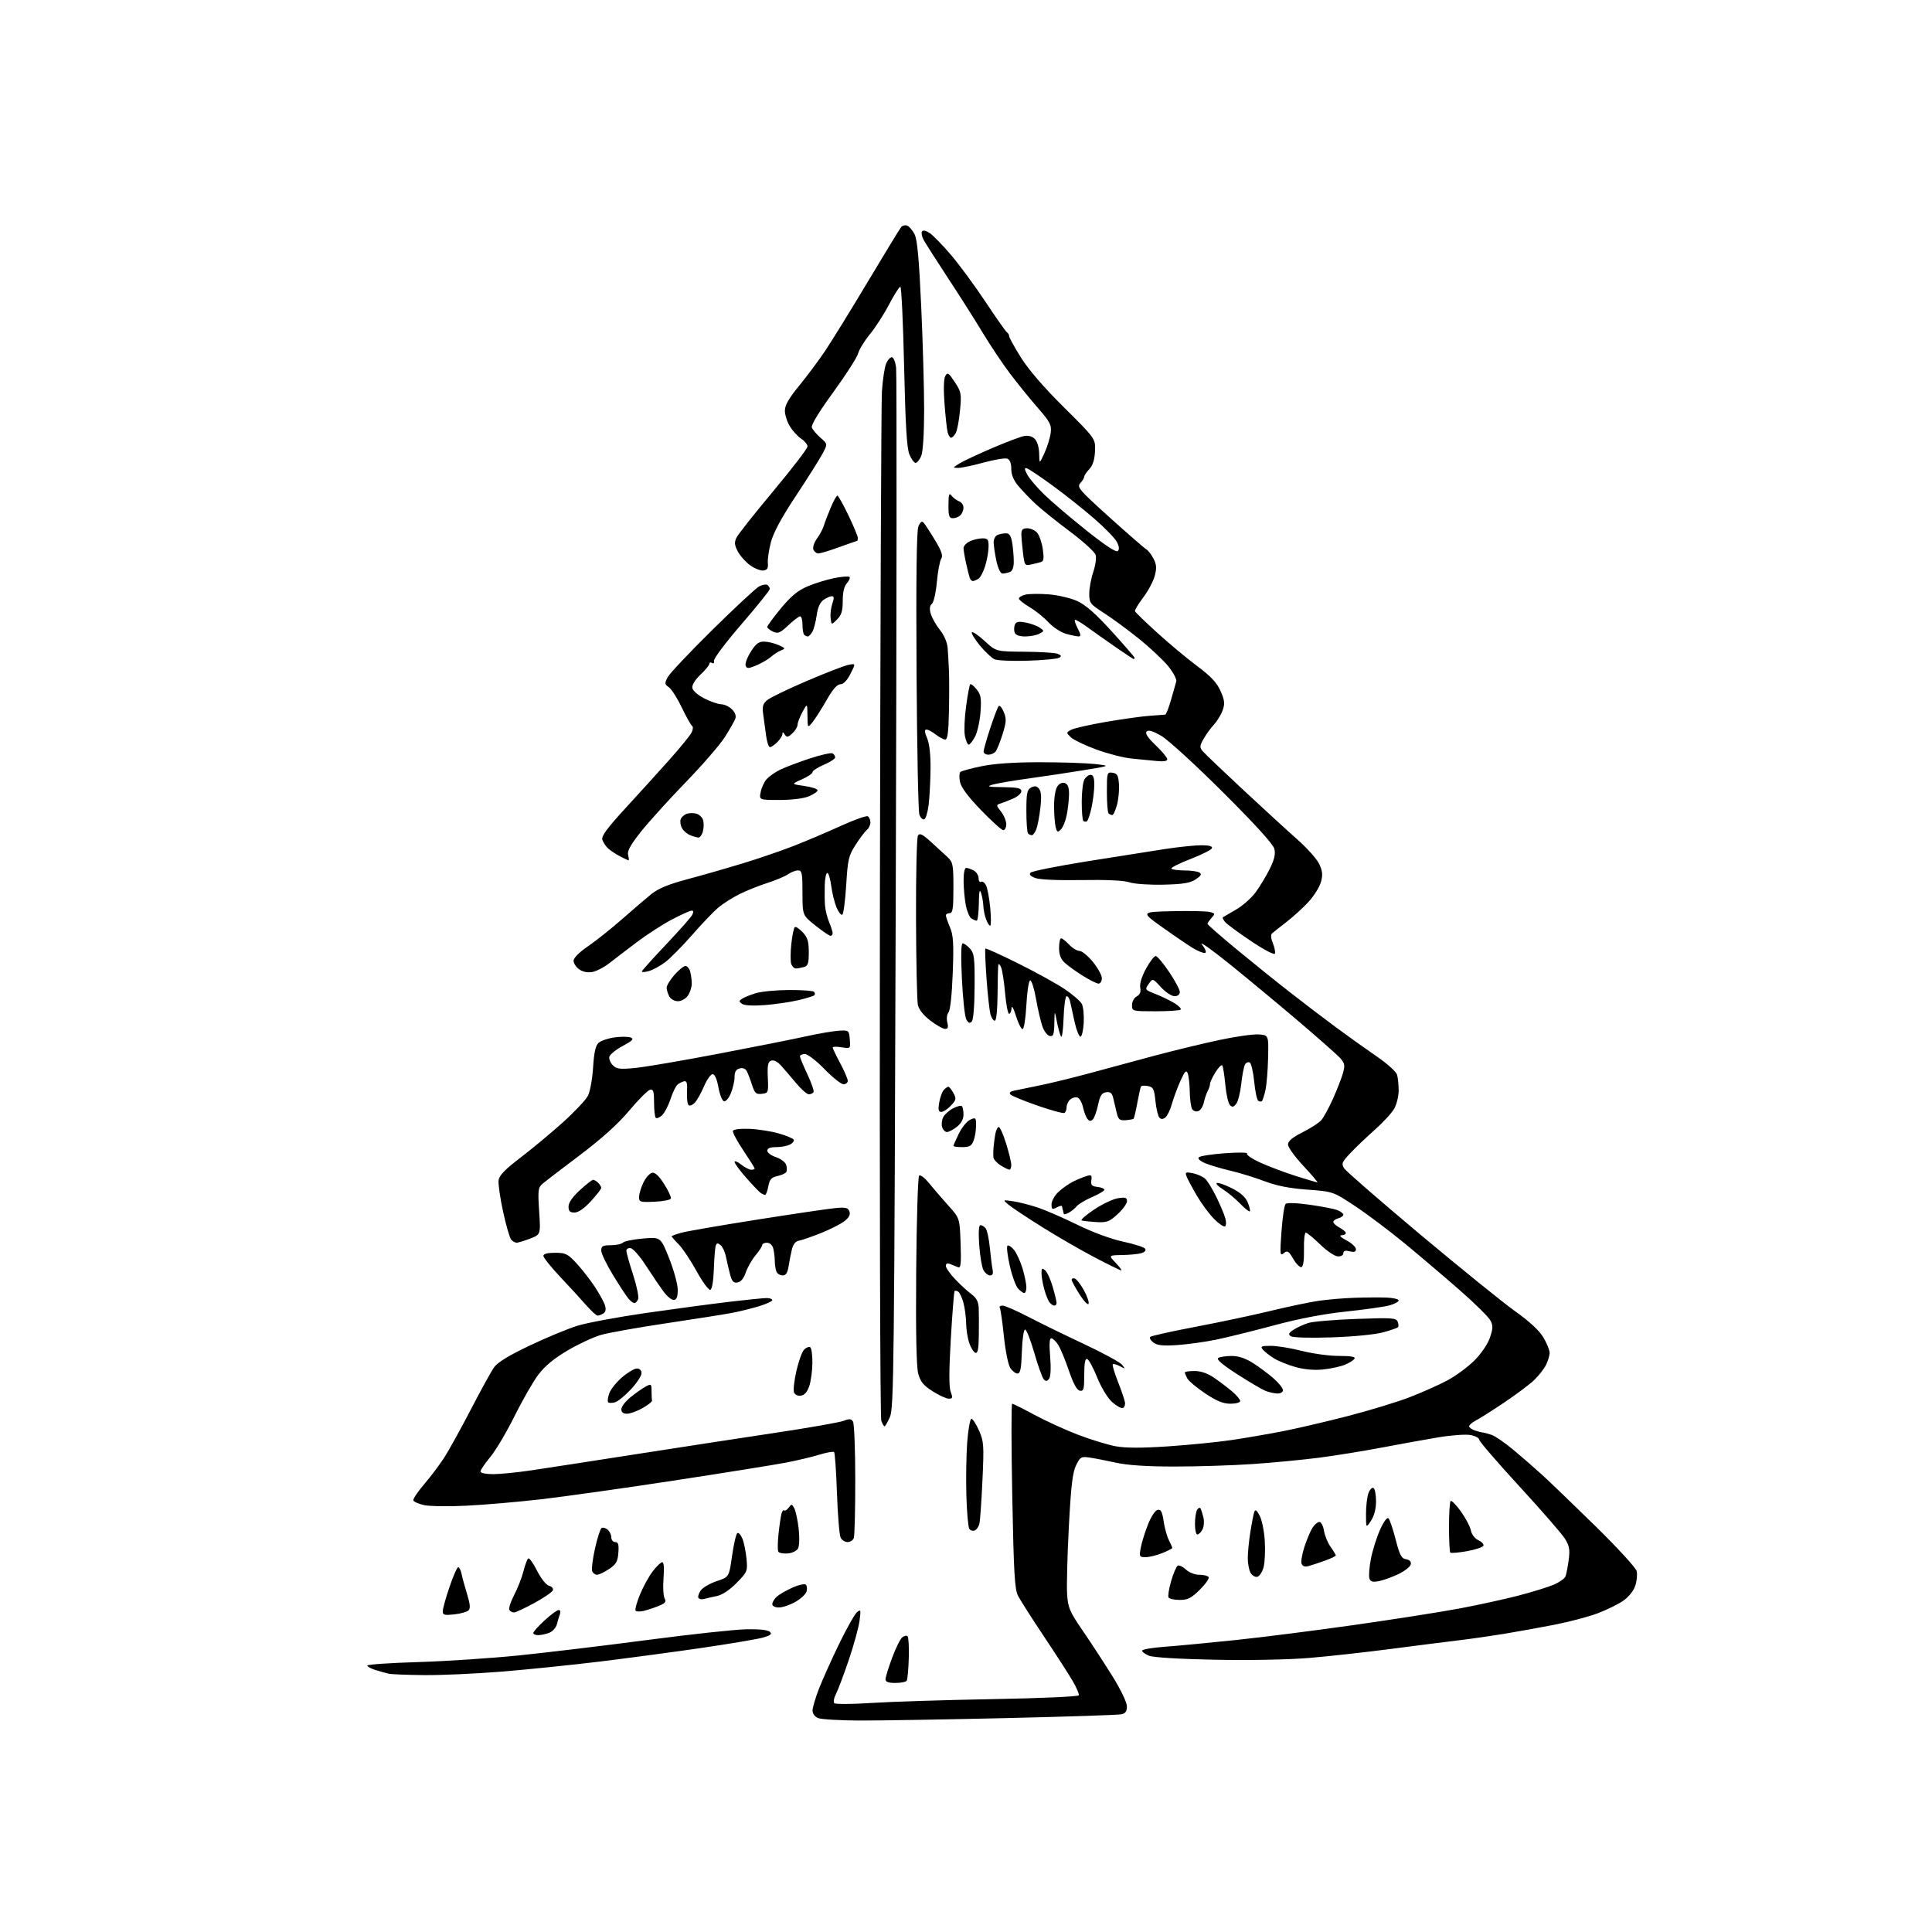 <?xml version="1.0" encoding="UTF-8" standalone="no"?>
<svg 
  version="1.1" 
  xmlns="http://www.w3.org/2000/svg" 
  xmlns:xlink="http://www.w3.org/1999/xlink" 
  xmlns:svg="http://www.w3.org/2000/svg"
  xmlns:rdf="http://www.w3.org/1999/02/22-rdf-syntax-ns#"
  xmlns:cc="http://creativecommons.org/ns#"
  xmlns:dc="http://purl.org/dc/elements/1.1/"
  viewBox="0 0 768 768"
  width="768"
  height="768"
>
<style>svg {background-color: white; }</style>"
<path stroke="none" fill="black" fill-rule="evenodd" d="M341.46,683.94C333.78,683.90 326.49,683.47 325.25,682.97C323.91,682.43 323.00,681.21 323.00,679.95C323.00,678.79 324.17,674.84 325.60,671.17C327.04,667.50 330.64,659.49 333.62,653.36C336.59,647.24 339.77,641.61 340.68,640.86C342.19,639.62 342.27,639.92 341.67,644.34C341.31,647.00 339.40,653.96 337.42,659.81C335.44,665.65 333.15,671.74 332.33,673.33C331.50,674.93 331.21,676.60 331.66,677.04C332.12,677.49 338.80,677.45 346.50,676.95C354.20,676.45 375.80,675.77 394.50,675.43C413.77,675.09 428.65,674.42 428.84,673.90C429.02,673.39 427.93,670.84 426.42,668.24C424.90,665.63 419.76,657.65 414.98,650.50C410.21,643.35 405.58,636.10 404.70,634.39C403.35,631.78 402.98,625.37 402.39,594.64C402.00,574.49 401.98,558.00 402.35,558.00C402.72,558.00 406.73,560.00 411.26,562.45C415.79,564.89 423.62,568.46 428.66,570.38C433.70,572.30 440.37,574.34 443.49,574.91C447.42,575.64 453.84,575.65 464.33,574.95C472.67,574.39 484.00,573.26 489.50,572.45C495.00,571.64 504.23,570.05 510.00,568.92C515.77,567.79 527.48,565.06 536.00,562.85C544.52,560.64 555.50,557.29 560.39,555.40C565.27,553.52 572.00,550.52 575.33,548.74C578.67,546.97 583.50,543.40 586.08,540.83C588.81,538.10 591.39,534.31 592.26,531.76C593.50,528.10 593.54,526.96 592.45,524.89C591.73,523.52 586.28,518.13 580.32,512.91C574.37,507.70 564.55,499.35 558.50,494.36C552.45,489.38 543.55,482.68 538.72,479.48C529.93,473.66 529.93,473.66 519.72,472.90C512.55,472.38 507.44,471.37 502.59,469.52C498.79,468.08 492.74,466.22 489.15,465.38C485.56,464.55 481.05,463.21 479.13,462.41C477.00,461.52 476.00,460.60 476.57,460.03C477.08,459.52 481.77,458.80 487.00,458.42C492.23,458.04 496.15,458.10 495.72,458.56C495.29,459.02 497.71,460.66 501.10,462.20C504.49,463.74 510.83,466.12 515.18,467.50C519.54,468.87 523.36,470.00 523.67,470.00C523.98,470.00 521.48,467.06 518.11,463.46C514.75,459.87 512.00,456.05 512.00,454.98C512.00,453.61 513.71,452.16 517.75,450.12C520.91,448.53 524.26,446.38 525.18,445.36C526.10,444.33 528.22,440.47 529.88,436.78C531.53,433.08 533.33,428.46 533.87,426.50C534.72,423.44 534.55,422.61 532.68,420.55C531.48,419.23 523.98,412.60 516.00,405.81C508.02,399.03 495.65,388.76 488.50,383.00C481.35,377.24 476.54,373.86 477.82,375.49C479.15,377.18 479.68,378.61 479.07,378.81C478.49,379.00 476.32,378.15 474.25,376.91C472.19,375.66 466.68,371.91 462.00,368.57C453.50,362.50 453.50,362.50 466.00,362.21C472.88,362.05 479.56,362.19 480.86,362.51C483.06,363.05 483.11,363.22 481.61,364.88C480.73,365.86 480.00,366.92 480.00,367.24C480.00,367.56 485.09,372.02 491.30,377.16C497.52,382.30 507.08,390.00 512.55,394.27C518.02,398.55 526.33,404.87 531.00,408.32C535.67,411.78 542.94,416.97 547.15,419.86C551.51,422.85 555.05,426.05 555.38,427.30C555.71,428.51 555.98,431.31 555.99,433.52C555.99,435.72 555.21,438.94 554.25,440.66C553.29,442.39 549.80,446.19 546.50,449.11C543.20,452.03 538.82,456.22 536.76,458.41C533.40,461.99 533.16,462.61 534.34,464.45C535.07,465.58 548.68,477.41 564.58,490.74C580.49,504.07 597.46,517.79 602.29,521.24C608.06,525.35 611.93,528.94 613.54,531.68C614.89,533.98 616.00,536.72 616.00,537.77C616.00,538.83 615.35,541.00 614.55,542.60C613.75,544.21 611.61,546.92 609.80,548.65C607.98,550.37 602.67,554.35 598.00,557.49C593.33,560.63 588.26,563.84 586.75,564.63C585.24,565.41 584.00,566.46 584.00,566.96C584.00,567.46 585.01,568.21 586.25,568.62C587.49,569.04 588.95,569.42 589.50,569.46C590.05,569.51 591.62,569.93 593.00,570.41C594.38,570.88 598.20,573.52 601.50,576.26C604.80,579.00 609.98,583.50 613.00,586.25C616.02,589.01 625.59,598.21 634.25,606.70C642.91,615.20 650.27,623.21 650.59,624.52C650.92,625.83 650.68,628.44 650.05,630.34C649.37,632.41 647.43,634.81 645.21,636.35C643.17,637.76 638.58,640.01 635.00,641.35C631.42,642.69 623.77,644.71 618.00,645.84C612.23,646.97 603.13,648.61 597.80,649.49C592.46,650.36 584.58,651.49 580.30,652.00C576.01,652.50 563.95,654.04 553.50,655.40C543.05,656.77 528.16,658.42 520.40,659.06C512.16,659.75 496.59,660.05 482.90,659.77C468.88,659.50 458.40,658.86 456.75,658.18C455.24,657.56 454.00,656.65 454.00,656.15C454.00,655.66 458.16,654.96 463.25,654.59C468.34,654.22 481.05,653.01 491.50,651.91C501.95,650.81 523.10,648.12 538.50,645.93C553.90,643.74 572.58,640.82 580.00,639.43C587.42,638.04 598.00,635.73 603.50,634.30C609.00,632.87 615.35,630.91 617.61,629.95C619.86,628.98 621.98,627.48 622.32,626.61C622.65,625.74 623.22,622.80 623.58,620.08C624.12,616.03 623.86,614.50 622.13,611.72C620.98,609.84 612.83,600.48 604.03,590.90C595.23,581.33 588.02,572.96 588.01,572.30C588.01,571.63 586.45,570.80 584.56,570.45C582.67,570.09 576.93,570.50 571.81,571.36C566.69,572.21 556.65,574.03 549.50,575.39C542.35,576.76 531.10,578.58 524.50,579.44C517.90,580.29 505.98,581.44 498.00,581.98C490.02,582.53 476.07,582.97 467.00,582.97C455.80,582.97 448.25,582.47 443.50,581.42C439.65,580.57 434.93,579.65 433.00,579.38C429.78,578.93 429.36,579.18 427.74,582.51C426.37,585.31 425.73,590.76 424.89,606.80C424.29,618.17 423.97,630.24 424.19,633.60C424.54,639.16 425.13,640.54 430.54,648.43C433.82,653.22 439.07,661.27 442.21,666.32C445.43,671.48 447.94,676.69 447.96,678.23C447.99,680.26 447.42,681.09 445.75,681.46C444.51,681.74 423.68,682.42 399.46,682.98C375.25,683.54 349.15,683.97 341.46,683.94zM355.94,669.00C353.17,669.00 352.00,668.57 352.00,667.56C352.00,666.76 353.17,662.96 354.60,659.10C356.03,655.23 357.84,651.54 358.63,650.90C359.41,650.25 360.37,650.05 360.77,650.45C361.17,650.85 361.39,654.78 361.25,659.18C361.12,663.58 360.75,667.59 360.44,668.09C360.13,668.59 358.11,669.00 355.94,669.00zM168.67,665.88C161.98,665.82 155.60,665.57 154.50,665.32C153.40,665.07 151.04,664.41 149.25,663.86C147.46,663.30 146.00,662.50 146.00,662.08C146.00,661.65 155.11,661.03 166.25,660.70C177.39,660.36 195.50,659.16 206.50,658.03C217.50,656.90 240.45,654.14 257.50,651.90C274.55,649.65 292.19,647.75 296.69,647.66C301.81,647.56 305.32,647.94 306.06,648.67C306.96,649.57 306.33,650.10 303.37,650.95C301.24,651.55 290.50,653.37 279.50,654.99C268.50,656.60 250.24,659.05 238.92,660.44C227.61,661.82 209.91,663.64 199.60,664.48C189.28,665.32 175.37,665.95 168.67,665.88zM213.93,650.00C212.87,650.00 212.00,649.61 212.00,649.13C212.00,648.65 214.01,646.40 216.48,644.13C218.94,641.86 221.46,640.00 222.08,640.00C222.71,640.00 222.94,640.72 222.60,641.59C222.27,642.47 221.71,644.30 221.37,645.67C221.03,647.03 219.65,648.56 218.31,649.07C216.97,649.58 215.00,650.00 213.93,650.00zM180.59,641.74C176.68,642.18 176.00,642.00 176.00,640.50C176.00,639.53 177.20,635.20 178.67,630.87C180.13,626.54 181.70,623.00 182.15,623.00C182.59,623.00 183.21,624.24 183.51,625.75C183.81,627.26 184.80,630.88 185.70,633.78C186.88,637.57 187.04,639.36 186.26,640.14C185.66,640.74 183.11,641.46 180.59,641.74zM204.31,640.98C203.65,640.99 202.83,640.53 202.48,639.96C202.12,639.39 202.98,636.73 204.38,634.05C205.78,631.37 207.45,627.10 208.09,624.57C208.72,622.04 209.59,619.75 210.01,619.49C210.43,619.23 212.00,621.45 213.51,624.43C215.07,627.51 217.09,630.05 218.23,630.35C219.32,630.63 220.02,631.44 219.78,632.15C219.55,632.85 216.24,635.13 212.43,637.20C208.62,639.27 204.96,640.98 204.31,640.98zM255.81,640.37C254.33,640.72 252.90,640.65 252.63,640.21C252.36,639.77 253.15,636.92 254.39,633.88C255.63,630.83 257.90,626.69 259.44,624.67C260.98,622.65 262.70,621.00 263.26,621.00C263.89,621.00 264.08,623.37 263.76,627.35C263.48,630.84 263.68,634.46 264.19,635.38C264.94,636.72 264.48,637.31 261.81,638.39C259.99,639.13 257.29,640.02 255.81,640.37zM309.61,639.00C308.09,639.00 307.00,638.44 307.00,637.65C307.00,636.92 307.80,635.59 308.77,634.71C309.74,633.83 312.55,632.21 315.02,631.10C317.48,630.00 319.88,629.48 320.35,629.95C320.82,630.42 320.92,631.66 320.59,632.72C320.25,633.78 318.23,635.62 316.10,636.82C313.97,638.02 311.05,639.00 309.61,639.00zM279.83,635.62C278.92,635.87 277.92,635.69 277.63,635.20C277.33,634.72 277.74,633.39 278.54,632.24C279.34,631.10 282.21,629.43 284.90,628.53C289.81,626.90 289.81,626.90 291.01,618.45C291.67,613.80 292.61,609.74 293.11,609.43C293.60,609.13 294.51,610.14 295.14,611.69C295.76,613.24 296.48,616.81 296.75,619.63C297.21,624.60 297.09,624.89 292.79,629.26C290.00,632.09 287.07,634.02 284.92,634.46C283.04,634.84 280.75,635.36 279.83,635.62zM468.98,636.00C466.86,636.00 464.85,635.57 464.52,635.03C464.19,634.50 464.65,631.59 465.53,628.55C466.41,625.52 467.58,622.76 468.14,622.41C468.69,622.07 470.16,622.74 471.39,623.90C472.68,625.11 474.95,626.00 476.76,626.00C478.48,626.00 480.14,626.42 480.46,626.94C480.78,627.46 479.20,629.71 476.94,631.94C473.57,635.28 472.15,636.00 468.98,636.00zM548.25,628.50C545.76,629.00 544.85,628.78 544.38,627.54C544.04,626.65 544.29,623.13 544.95,619.71C545.61,616.29 547.25,611.06 548.60,608.07C550.08,604.79 551.41,603.01 551.96,603.57C552.46,604.08 553.74,607.88 554.80,612.00C556.41,618.22 557.11,619.56 558.93,619.83C560.34,620.04 561.01,620.75 560.81,621.83C560.64,622.75 558.48,624.48 556.00,625.67C553.52,626.86 550.04,628.14 548.25,628.50zM499.75,626.81C498.86,626.98 497.65,626.22 497.07,625.13C496.48,624.03 496.00,621.41 496.01,619.32C496.01,617.22 496.47,612.58 497.04,609.00C497.60,605.42 498.30,601.83 498.60,601.00C499.01,599.90 499.58,600.31 500.74,602.50C501.62,604.15 502.53,608.65 502.77,612.50C503.01,616.35 502.80,621.07 502.29,623.00C501.79,624.92 500.64,626.64 499.75,626.81zM237.32,626.00C236.56,626.00 235.69,625.35 235.39,624.56C235.08,623.77 235.59,619.72 236.52,615.56C237.44,611.40 238.63,607.73 239.14,607.41C239.66,607.09 240.74,607.37 241.54,608.04C242.34,608.70 243.00,610.09 243.00,611.12C243.00,612.16 243.70,613.00 244.56,613.00C245.77,613.00 246.05,613.93 245.81,617.22C245.55,620.74 244.94,621.81 242.10,623.72C240.23,624.97 238.08,626.00 237.32,626.00zM520.25,622.51C518.71,622.94 517.80,622.65 517.40,621.61C517.08,620.76 517.60,617.70 518.56,614.79C519.52,611.88 520.96,608.49 521.77,607.25C522.57,606.01 523.79,605.00 524.48,605.00C525.17,605.00 525.99,606.58 526.31,608.51C526.62,610.44 527.80,613.32 528.94,614.91C530.07,616.51 531.00,618.04 531.00,618.32C531.00,618.60 529.09,619.52 526.75,620.36C524.41,621.20 521.49,622.17 520.25,622.51zM455.37,619.00C452.92,619.00 452.81,618.80 453.47,615.25C453.85,613.19 455.14,609.03 456.33,606.01C457.58,602.85 459.21,600.39 460.18,600.20C461.49,599.95 462.01,600.93 462.56,604.69C462.94,607.34 463.88,610.72 464.63,612.20C465.38,613.69 466.00,615.10 466.00,615.34C466.00,615.58 464.19,616.51 461.98,617.39C459.77,618.28 456.79,619.00 455.37,619.00zM313.12,617.52C311.39,617.66 309.71,617.35 309.40,616.83C309.08,616.32 309.11,613.10 309.48,609.70C309.85,606.29 310.38,602.68 310.66,601.67C310.95,600.67 311.43,600.10 311.74,600.41C312.05,600.72 312.85,600.22 313.52,599.30C314.64,597.77 314.82,597.79 315.75,599.57C316.31,600.63 317.09,604.28 317.48,607.68C317.88,611.20 317.77,614.59 317.22,615.57C316.70,616.51 314.85,617.39 313.12,617.52zM583.19,616.61C579.81,617.21 576.81,617.48 576.52,617.19C576.24,616.90 576.00,612.32 576.00,607.00C576.00,601.68 576.29,597.04 576.64,596.69C577.00,596.34 578.82,598.18 580.69,600.77C582.56,603.37 584.36,606.78 584.69,608.34C585.03,609.98 586.28,611.63 587.67,612.26C588.98,612.86 589.89,613.83 589.69,614.42C589.50,615.02 586.57,616.00 583.19,616.61zM336.93,613.00C335.91,613.00 334.66,612.21 334.17,611.25C333.67,610.29 333.02,602.37 332.71,593.67C332.41,584.96 331.90,577.56 331.57,577.24C331.24,576.91 328.62,577.36 325.74,578.25C322.86,579.13 316.90,580.55 312.50,581.40C308.10,582.25 288.07,585.46 268.00,588.53C247.93,591.60 224.02,594.96 214.89,596.01C205.75,597.06 192.47,598.20 185.39,598.54C178.30,598.89 170.73,598.78 168.57,598.31C166.41,597.83 164.49,596.98 164.31,596.43C164.12,595.87 166.07,592.96 168.65,589.96C171.22,586.96 174.82,582.17 176.65,579.32C178.48,576.47 183.20,567.92 187.15,560.32C191.10,552.72 195.24,545.19 196.35,543.60C197.73,541.60 202.12,538.90 210.43,534.94C217.07,531.78 225.65,528.21 229.50,527.02C233.35,525.82 245.72,523.52 257.00,521.90C268.27,520.28 283.12,518.29 289.99,517.48C296.87,516.67 303.50,516.00 304.74,516.00C305.98,516.00 307.00,516.37 307.00,516.82C307.00,517.27 304.64,518.36 301.75,519.24C298.86,520.12 294.02,521.32 291.00,521.89C287.98,522.47 276.27,524.32 265.00,526.00C253.72,527.68 242.03,529.76 239.00,530.62C235.97,531.48 229.95,534.28 225.61,536.84C220.19,540.04 216.54,543.07 213.96,546.50C211.90,549.25 207.64,556.67 204.50,563.00C201.37,569.33 197.04,576.61 194.90,579.18C192.75,581.75 191.00,584.34 191.00,584.93C191.00,585.55 193.12,586.00 196.01,586.00C198.76,586.00 205.62,585.32 211.26,584.48C216.89,583.64 235.68,580.75 253.00,578.04C270.32,575.34 295.30,571.50 308.50,569.52C321.70,567.54 333.78,565.42 335.34,564.80C337.61,563.91 338.37,563.97 339.08,565.09C339.57,565.87 339.98,576.25 339.98,588.17C339.99,600.09 339.73,610.55 339.39,611.42C339.06,612.29 337.95,613.00 336.93,613.00zM475.96,610.00C475.43,610.00 475.01,608.09 475.02,605.75C475.02,603.41 475.42,600.89 475.89,600.14C476.36,599.40 476.97,599.17 477.24,599.64C477.50,600.11 478.02,601.75 478.39,603.27C478.75,604.79 478.57,606.93 477.99,608.02C477.41,609.11 476.50,610.00 475.96,610.00zM387.44,608.38C386.68,608.67 385.72,608.37 385.29,607.71C384.87,607.04 384.35,601.15 384.15,594.62C383.95,588.09 384.10,578.52 384.48,573.37C384.87,568.22 385.62,564.00 386.15,564.00C386.68,564.00 388.04,566.10 389.18,568.67C391.08,572.98 391.19,574.48 390.54,588.42C390.16,596.71 389.62,604.48 389.33,605.68C389.05,606.88 388.20,608.09 387.44,608.38zM545.00,604.50C543.01,607.50 543.01,607.50 543.01,601.82C543.00,598.69 543.45,594.95 544.00,593.50C544.55,592.06 545.45,591.16 546.00,591.50C546.55,591.84 547.00,594.23 546.99,596.81C546.99,599.81 546.27,602.58 545.00,604.50zM351.62,567.00C351.35,567.00 350.77,565.99 350.32,564.75C349.87,563.51 349.62,472.73 349.77,363.00C349.92,253.27 350.29,159.90 350.58,155.50C350.88,151.10 351.60,146.26 352.18,144.75C352.76,143.24 353.80,142.00 354.49,142.00C355.20,142.00 355.94,143.80 356.22,146.25C356.50,148.59 356.43,242.52 356.08,355.00C355.49,543.04 355.31,559.80 353.77,563.25C352.85,565.31 351.88,567.00 351.62,567.00zM249.25,561.98C247.73,561.99 247.00,561.41 247.00,560.17C247.00,559.16 248.69,556.98 250.75,555.33C252.81,553.68 255.51,551.79 256.75,551.13C258.85,550.01 259.00,550.13 259.00,552.96C259.00,554.63 259.09,556.34 259.19,556.75C259.30,557.16 257.61,558.51 255.44,559.73C253.27,560.96 250.49,561.97 249.25,561.98zM446.33,559.70C445.69,559.93 443.76,558.85 442.05,557.31C440.27,555.70 437.75,551.54 436.15,547.56C434.61,543.74 432.82,540.44 432.18,540.23C431.35,539.95 431.00,541.83 431.00,546.49C431.00,552.29 430.77,553.10 429.25,552.82C428.06,552.59 426.65,550.00 424.86,544.74C423.41,540.48 421.49,535.87 420.59,534.50C419.69,533.12 418.48,532.00 417.89,532.00C417.18,532.00 417.04,534.41 417.45,539.25C417.82,543.52 417.67,547.11 417.08,547.99C416.35,549.09 415.79,549.19 414.97,548.37C414.35,547.75 412.65,543.04 411.18,537.90C409.70,532.75 408.05,528.53 407.50,528.52C406.93,528.51 406.38,532.26 406.21,537.25C405.99,544.06 405.60,546.00 404.48,546.00C403.69,546.00 402.39,544.99 401.58,543.75C400.77,542.51 399.64,536.85 399.06,531.16C398.48,525.47 397.75,520.41 397.44,519.91C397.13,519.41 397.63,519.00 398.55,519.00C399.47,519.00 404.11,521.03 408.86,523.50C413.61,525.98 423.57,530.84 431.00,534.32C438.43,537.80 445.18,541.47 446.00,542.48C447.41,544.22 447.36,544.25 445.16,543.08C443.88,542.40 442.61,542.06 442.34,542.32C442.08,542.59 442.99,545.66 444.36,549.15C445.74,552.64 447.01,556.35 447.18,557.40C447.36,558.44 446.97,559.48 446.33,559.70zM244.43,557.45C243.29,557.76 242.09,557.75 241.76,557.43C241.43,557.10 241.62,555.51 242.18,553.91C242.74,552.30 245.04,549.41 247.28,547.49C249.52,545.57 252.18,544.00 253.18,544.00C254.30,544.00 255.00,544.73 255.00,545.90C255.00,546.95 253.09,549.85 250.75,552.34C248.41,554.83 245.57,557.13 244.43,557.45zM489.11,558.00C486.23,558.00 483.65,556.94 479.10,553.91C475.73,551.66 472.53,548.99 471.99,547.97C471.44,546.96 471.00,545.88 471.00,545.57C471.00,545.25 472.73,545.00 474.85,545.00C477.41,545.00 480.05,545.92 482.72,547.75C484.93,549.26 488.14,551.71 489.87,553.19C491.59,554.66 493.00,556.35 493.00,556.94C493.00,557.52 491.25,558.00 489.11,558.00zM377.17,556.00C376.19,556.00 373.30,554.68 370.75,553.06C367.07,550.73 365.88,549.26 365.01,546.03C364.27,543.31 364.01,529.64 364.20,505.05C364.37,484.76 364.89,467.79 365.36,467.33C365.84,466.87 367.64,468.25 369.36,470.38C371.09,472.51 374.52,476.50 377.00,479.25C381.50,484.24 381.50,484.24 381.85,494.26C382.13,502.38 381.94,504.18 380.85,503.74C380.11,503.44 378.71,502.88 377.75,502.49C376.57,502.01 376.00,502.25 376.00,503.23C376.00,504.02 377.69,506.43 379.75,508.58C381.81,510.74 384.72,513.40 386.21,514.50C388.17,515.95 388.95,517.46 389.06,520.00C389.14,521.92 389.16,526.80 389.10,530.83C389.03,536.22 388.67,538.06 387.75,537.76C387.06,537.53 385.96,535.81 385.31,533.92C384.65,532.04 384.08,528.48 384.05,526.00C384.02,523.52 383.52,519.83 382.96,517.79C382.39,515.74 381.46,513.79 380.90,513.44C380.33,513.09 379.68,512.98 379.46,513.20C379.24,513.43 378.57,521.92 377.97,532.09C377.22,544.85 377.20,551.41 377.92,553.28C378.80,555.61 378.69,556.00 377.17,556.00zM318.38,554.80C317.13,554.98 316.00,554.44 315.63,553.48C315.29,552.59 315.72,548.73 316.59,544.92C317.46,541.10 318.84,537.30 319.66,536.48C320.49,535.66 321.57,535.24 322.08,535.55C322.59,535.86 322.97,538.68 322.94,541.81C322.91,544.94 322.35,549.08 321.69,551.00C320.90,553.32 319.78,554.60 318.38,554.80zM507.75,553.94C506.51,553.90 504.40,553.43 503.04,552.89C501.69,552.35 496.63,549.37 491.80,546.26C485.94,542.50 483.43,540.35 484.26,539.82C484.94,539.39 487.32,539.02 489.55,539.02C492.31,539.00 495.04,539.91 498.09,541.84C500.55,543.40 504.24,546.15 506.28,547.94C508.33,549.74 510.00,551.84 510.00,552.60C510.00,553.40 509.04,553.97 507.75,553.94zM526.00,544.38C522.49,544.75 518.54,544.41 515.08,543.45C512.10,542.63 508.21,541.06 506.44,539.97C504.67,538.87 502.67,537.31 501.99,536.49C500.93,535.21 501.38,535.00 505.22,535.00C507.67,535.00 513.20,535.90 517.50,537.00C521.80,538.10 528.42,539.00 532.22,539.00C536.99,539.00 538.91,539.34 538.44,540.10C538.06,540.71 536.35,541.79 534.63,542.50C532.91,543.22 529.02,544.06 526.00,544.38zM468.00,534.68C462.25,535.07 460.03,534.83 458.50,533.67C457.40,532.84 456.83,531.83 457.24,531.43C457.64,531.03 465.74,529.23 475.23,527.43C484.73,525.63 498.12,522.79 505.00,521.12C511.88,519.45 520.42,517.65 524.00,517.12C527.58,516.58 534.10,516.03 538.50,515.89C542.90,515.74 548.64,515.71 551.25,515.81C553.86,515.92 556.00,516.43 556.00,516.96C556.00,517.49 554.31,518.38 552.25,518.93C550.18,519.49 542.42,520.58 535.00,521.37C526.22,522.29 516.25,524.20 506.50,526.83C498.25,529.05 487.90,531.61 483.50,532.52C479.10,533.43 472.12,534.40 468.00,534.68zM529.50,531.62C520.72,531.92 513.93,531.73 513.12,531.17C512.01,530.41 512.24,529.89 514.25,528.57C515.63,527.67 518.27,526.46 520.13,525.89C521.98,525.32 530.58,524.60 539.23,524.29C553.37,523.78 555.02,523.89 555.60,525.40C555.96,526.33 556.01,527.32 555.73,527.61C555.44,527.89 552.80,528.80 549.85,529.62C546.77,530.48 538.14,531.33 529.50,531.62zM237.58,522.98C237.07,522.99 235.05,521.15 233.08,518.90C231.11,516.64 226.47,511.58 222.76,507.65C219.06,503.72 216.02,499.94 216.01,499.25C216.00,498.43 217.59,498.00 220.65,498.00C224.84,498.00 225.70,498.42 229.20,502.22C231.34,504.54 234.59,508.70 236.42,511.47C238.24,514.24 240.07,517.57 240.48,518.87C240.97,520.46 240.76,521.54 239.86,522.11C239.11,522.58 238.09,522.98 237.58,522.98zM419.12,519.00C418.64,519.00 417.79,518.44 417.23,517.75C416.67,517.06 415.71,514.70 415.11,512.50C414.51,510.30 414.01,507.43 414.01,506.13C414.00,504.17 414.25,503.96 415.45,504.96C416.25,505.62 417.60,508.56 418.45,511.49C419.30,514.41 420.00,517.30 420.00,517.90C420.00,518.51 419.61,519.00 419.12,519.00zM432.73,518.26C432.50,518.94 430.89,517.27 429.15,514.55C427.42,511.83 426.00,509.21 426.00,508.72C426.00,508.23 426.56,508.02 427.25,508.24C427.94,508.46 429.55,510.53 430.83,512.83C432.11,515.14 432.97,517.58 432.73,518.26zM252.19,518.00C251.70,518.00 250.65,517.21 249.83,516.25C249.02,515.29 246.25,511.06 243.68,506.86C241.11,502.66 239.00,498.28 239.00,497.11C239.00,495.33 239.60,495.00 242.80,495.00C244.89,495.00 247.07,494.53 247.65,493.95C248.22,493.38 251.82,492.65 255.65,492.33C262.62,491.74 262.62,491.74 265.96,500.12C267.80,504.73 269.35,510.29 269.40,512.47C269.47,515.29 269.06,516.53 267.97,516.75C267.11,516.92 265.20,515.39 263.67,513.28C262.14,511.20 259.01,506.57 256.70,503.00C254.39,499.43 251.71,496.35 250.75,496.18C249.79,496.00 249.00,496.45 249.00,497.18C248.99,497.90 250.18,502.17 251.64,506.65C253.10,511.14 254.01,515.52 253.68,516.40C253.34,517.28 252.67,518.00 252.19,518.00zM407.15,514.00C406.69,514.00 405.57,513.18 404.67,512.19C403.77,511.19 402.29,507.12 401.40,503.14C400.50,499.16 400.08,495.59 400.47,495.20C400.85,494.82 402.03,495.56 403.08,496.85C404.12,498.14 405.66,501.49 406.49,504.28C407.32,507.08 408.00,510.41 408.00,511.68C408.00,512.96 407.62,514.00 407.15,514.00zM282.35,512.72C281.71,512.93 279.26,509.59 276.90,505.30C274.54,501.01 271.35,496.23 269.81,494.67C268.26,493.12 267.00,491.67 267.00,491.46C267.00,491.25 268.80,490.59 271.00,490.00C273.20,489.41 286.58,487.09 300.75,484.86C314.91,482.62 328.86,480.56 331.73,480.27C336.13,479.84 337.08,480.04 337.65,481.54C338.13,482.79 337.54,483.95 335.70,485.41C334.24,486.56 330.00,488.71 326.28,490.19C322.55,491.67 318.62,493.03 317.54,493.20C316.31,493.40 315.29,494.64 314.83,496.51C314.42,498.15 313.82,501.19 313.50,503.25C313.06,506.02 312.43,507.00 311.06,507.00C310.05,507.00 308.94,506.29 308.61,505.42C308.27,504.55 307.99,502.64 307.99,501.17C307.98,499.70 307.70,497.49 307.37,496.25C307.02,494.93 305.99,494.00 304.88,494.00C303.85,494.00 303.00,494.42 303.00,494.92C303.00,495.43 301.81,497.26 300.36,498.98C298.91,500.71 297.16,503.78 296.46,505.81C295.64,508.21 294.49,509.61 293.15,509.81C291.53,510.06 290.91,509.35 290.14,506.31C289.60,504.22 288.87,501.07 288.52,499.32C288.16,497.57 287.23,495.61 286.45,494.96C285.34,494.04 284.91,494.08 284.53,495.14C284.26,495.89 283.92,500.06 283.77,504.42C283.60,509.29 283.06,512.49 282.35,512.72zM393.55,507.00C392.74,507.00 391.56,506.04 390.93,504.87C390.31,503.70 389.55,499.20 389.25,494.87C388.91,489.83 389.08,487.00 389.73,487.00C390.30,487.00 391.23,487.57 391.80,488.26C392.38,488.95 393.13,492.44 393.48,496.01C393.83,499.58 394.32,503.51 394.58,504.75C394.89,506.28 394.56,507.00 393.55,507.00zM445.70,505.00C445.33,505.00 440.64,502.70 435.26,499.89C429.89,497.09 420.55,491.69 414.50,487.91C408.45,484.13 402.38,480.11 401.00,478.96C398.50,476.89 398.50,476.89 402.94,477.56C405.39,477.94 409.87,479.10 412.90,480.14C415.93,481.18 422.93,484.25 428.46,486.95C434.42,489.87 441.75,492.57 446.50,493.58C450.90,494.52 454.82,495.78 455.22,496.39C455.65,497.05 455.03,497.77 453.72,498.15C452.50,498.51 449.05,498.85 446.06,498.90C440.63,499.00 440.63,499.00 443.50,502.00C445.08,503.65 446.07,505.00 445.70,505.00zM517.37,503.69C516.75,503.91 515.28,502.44 514.10,500.44C512.22,497.25 511.75,496.97 510.32,498.15C508.82,499.39 508.75,498.67 509.41,489.50C509.81,484.00 510.54,479.09 511.03,478.59C511.56,478.05 515.37,478.17 520.51,478.89C525.24,479.55 530.21,480.51 531.55,481.02C532.90,481.53 534.00,482.36 534.00,482.86C534.00,483.36 533.10,484.00 532.00,484.29C530.90,484.58 530.00,485.23 530.00,485.74C530.00,486.25 531.12,487.26 532.50,488.00C533.88,488.74 535.00,489.71 535.00,490.17C535.00,490.63 534.21,491.02 533.25,491.04C532.21,491.07 533.02,491.89 535.25,493.07C537.31,494.16 539.00,495.72 539.00,496.54C539.00,497.64 538.33,497.87 536.50,497.41C534.73,496.97 534.00,497.19 534.00,498.17C534.00,498.99 533.07,499.51 531.75,499.43C530.51,499.35 527.35,497.20 524.73,494.64C522.11,492.09 519.57,490.00 519.08,490.00C518.59,490.00 518.26,492.99 518.35,496.65C518.44,500.81 518.08,503.44 517.37,503.69zM205.34,494.00C204.74,494.00 203.76,493.42 203.17,492.71C202.58,491.99 201.15,487.03 199.99,481.67C198.82,476.31 198.02,470.73 198.19,469.26C198.42,467.26 200.62,464.98 207.06,460.05C211.77,456.45 219.35,450.14 223.90,446.03C228.46,441.92 232.87,437.22 233.71,435.59C234.56,433.96 235.48,428.90 235.76,424.34C236.14,418.34 236.74,415.64 237.96,414.53C238.89,413.70 241.73,412.73 244.27,412.38C246.81,412.03 249.70,412.05 250.68,412.43C252.12,412.98 251.50,413.65 247.50,415.81C244.76,417.29 242.38,419.23 242.21,420.13C242.04,421.02 242.68,422.54 243.63,423.49C245.10,424.95 246.47,425.12 252.43,424.54C256.32,424.17 271.20,421.63 285.50,418.90C299.80,416.17 315.55,413.04 320.50,411.94C325.45,410.84 331.30,409.85 333.50,409.72C337.44,409.50 337.50,409.56 337.81,413.20C338.11,416.89 338.11,416.89 334.56,416.32C332.60,416.00 331.00,416.03 331.00,416.39C331.00,416.75 332.35,419.57 334.00,422.66C335.65,425.75 337.00,428.89 337.00,429.64C337.00,430.39 336.23,431.00 335.30,431.00C334.36,431.00 330.97,428.30 327.76,425.00C324.54,421.68 321.05,419.00 319.96,419.00C318.88,419.00 318.00,419.41 318.00,419.91C318.00,420.41 319.33,423.63 320.96,427.07C322.58,430.51 323.68,433.70 323.40,434.16C323.11,434.62 322.26,435.00 321.51,435.00C320.76,435.00 318.42,432.93 316.32,430.39C314.22,427.86 311.51,424.71 310.31,423.40C308.97,421.95 307.49,421.26 306.53,421.63C305.27,422.11 305.00,423.52 305.22,428.37C305.49,434.34 305.43,434.51 302.85,434.81C300.55,435.07 300.03,434.60 298.96,431.31C298.29,429.21 297.35,426.75 296.88,425.84C296.34,424.79 295.28,424.38 294.01,424.71C292.58,425.08 292.00,426.07 292.00,428.15C292.00,429.75 291.33,432.66 290.51,434.62C289.68,436.62 288.48,438.00 287.76,437.77C287.07,437.54 286.08,435.03 285.57,432.18C284.99,428.95 284.13,427.00 283.28,427.00C282.54,427.00 281.01,429.14 279.89,431.75C278.77,434.36 277.15,437.28 276.29,438.23C275.44,439.18 274.31,439.69 273.80,439.37C273.28,439.06 272.97,436.70 273.10,434.15C273.29,430.56 273.02,429.58 271.93,429.83C271.15,430.01 269.97,430.61 269.31,431.16C268.65,431.71 267.39,434.32 266.51,436.96C265.64,439.60 264.11,442.49 263.13,443.38C262.14,444.28 261.04,444.70 260.67,444.34C260.30,443.97 260.00,441.23 260.00,438.26C260.00,433.86 259.71,432.91 258.42,433.18C257.55,433.35 253.83,437.08 250.15,441.46C245.63,446.84 239.25,452.59 230.48,459.20C223.34,464.58 216.65,469.72 215.61,470.61C213.91,472.06 213.78,473.19 214.32,481.49C214.93,490.75 214.93,490.75 210.68,492.38C208.35,493.27 205.94,494.00 205.34,494.00zM486.98,487.51C486.51,487.81 484.54,486.48 482.63,484.56C480.71,482.64 477.62,478.47 475.76,475.29C473.90,472.10 472.06,468.65 471.67,467.62C471.04,465.96 471.33,465.82 474.17,466.38C475.93,466.74 478.12,467.70 479.03,468.53C479.94,469.35 481.94,472.58 483.47,475.71C485.00,478.83 486.61,482.64 487.05,484.18C487.49,485.72 487.46,487.21 486.98,487.51zM435.77,485.79C433.15,485.63 430.54,485.35 429.98,485.16C429.42,484.97 431.60,483.04 434.84,480.87C438.07,478.70 442.36,476.65 444.36,476.33C447.38,475.84 448.00,476.03 448.00,477.48C448.00,478.44 446.32,480.77 444.27,482.65C440.95,485.68 439.99,486.04 435.77,485.79zM424.83,482.09C423.82,482.63 422.94,482.83 422.88,482.54C422.81,482.24 422.64,481.55 422.50,481.00C422.36,480.45 422.19,479.76 422.12,479.46C422.06,479.17 421.10,479.41 420.00,480.00C418.26,480.93 418.00,480.76 418.00,478.72C418.00,477.43 419.24,475.22 420.75,473.80C422.26,472.39 424.85,470.56 426.50,469.74C428.15,468.92 430.55,467.93 431.83,467.53C433.86,466.91 434.11,467.12 433.83,469.16C433.56,471.07 434.01,471.56 436.25,471.82C437.76,471.99 439.00,472.50 439.00,472.94C439.00,473.39 436.82,474.69 434.15,475.84C431.49,476.98 428.71,478.64 427.99,479.52C427.26,480.39 425.84,481.55 424.83,482.09zM228.37,482.00C226.54,482.00 226.00,481.46 226.00,479.63C226.00,478.10 227.59,475.79 230.48,473.13C232.94,470.86 235.33,469.00 235.78,469.00C236.23,469.00 237.14,469.54 237.80,470.20C238.46,470.86 239.00,471.77 239.00,472.22C239.00,472.67 237.14,475.06 234.87,477.52C232.21,480.41 229.90,482.00 228.37,482.00zM496.82,481.52C496.57,481.77 494.82,480.37 492.93,478.42C491.04,476.47 487.96,473.91 486.07,472.74C484.19,471.57 483.14,470.45 483.74,470.25C484.35,470.05 487.06,471.01 489.78,472.39C493.13,474.09 495.12,475.88 495.99,477.98C496.69,479.67 497.07,481.27 496.82,481.52zM260.18,477.70C254.36,477.95 254.00,477.83 254.05,475.73C254.07,474.50 254.86,471.93 255.80,470.01C256.74,468.10 258.28,466.38 259.23,466.19C260.39,465.97 261.96,467.44 263.99,470.65C265.66,473.28 266.87,475.88 266.69,476.44C266.50,476.99 263.57,477.56 260.18,477.70zM304.14,474.98C303.79,474.98 303.01,474.64 302.41,474.23C301.81,473.83 299.22,471.12 296.66,468.22C294.10,465.31 292.00,462.47 292.00,461.89C292.00,461.32 293.19,461.79 294.63,462.93C296.08,464.07 297.88,465.00 298.63,465.00C299.39,465.00 300.00,464.79 300.00,464.52C300.00,464.26 297.97,461.02 295.49,457.32C293.00,453.61 291.14,450.12 291.34,449.54C291.56,448.93 294.30,448.60 297.94,448.74C301.36,448.88 306.59,449.70 309.56,450.56C312.53,451.42 315.21,452.53 315.51,453.02C315.81,453.50 315.17,454.37 314.09,454.95C313.01,455.53 310.53,456.00 308.57,456.00C306.15,456.00 305.00,456.46 305.00,457.42C305.00,458.20 306.55,459.36 308.45,459.98C310.35,460.61 312.18,461.99 312.52,463.05C312.85,464.11 312.87,465.40 312.55,465.91C312.24,466.43 310.65,467.14 309.02,467.50C306.64,468.02 305.94,468.81 305.42,471.57C305.07,473.46 304.49,474.99 304.14,474.98zM401.25,464.97C400.84,464.96 399.26,464.18 397.75,463.24C396.24,462.30 394.95,460.85 394.88,460.02C394.82,459.18 394.83,457.60 394.91,456.50C394.98,455.40 395.28,453.04 395.57,451.25C395.85,449.46 396.50,448.00 397.01,448.00C397.51,448.00 398.84,450.97 399.96,454.61C401.08,458.24 402.00,462.06 402.00,463.11C402.00,464.15 401.66,464.99 401.25,464.97zM382.52,456.00C380.59,456.00 379.00,455.79 379.00,455.53C379.00,455.27 379.97,453.06 381.16,450.62C382.34,448.18 384.37,445.70 385.66,445.11C387.87,444.10 388.00,444.24 388.00,447.46C388.00,449.33 387.56,452.02 387.02,453.43C386.23,455.52 385.39,456.00 382.52,456.00zM376.43,450.00C375.72,450.00 374.85,449.12 374.51,448.04C374.17,446.96 374.38,445.16 374.97,444.05C375.57,442.93 377.34,441.36 378.90,440.55C380.47,439.74 382.03,439.36 382.37,439.71C382.72,440.05 383.00,441.58 383.00,443.09C383.00,444.89 382.07,446.58 380.37,447.93C378.92,449.07 377.15,450.00 376.43,450.00zM434.41,445.00C433.62,445.78 433.02,445.72 432.27,444.79C431.70,444.08 430.91,442.01 430.52,440.18C430.13,438.36 429.17,436.62 428.39,436.32C427.61,436.02 426.31,436.33 425.49,437.01C424.67,437.69 424.00,439.06 424.00,440.06C424.00,441.06 423.62,442.12 423.15,442.41C422.68,442.70 417.89,441.40 412.51,439.53C407.12,437.65 402.27,435.67 401.71,435.11C401.04,434.44 401.50,433.93 403.11,433.56C404.42,433.26 408.95,432.33 413.16,431.49C417.37,430.65 426.37,428.45 433.16,426.61C439.95,424.76 451.57,421.63 459.00,419.64C466.43,417.66 477.88,414.88 484.45,413.47C491.03,412.06 498.18,411.04 500.35,411.20C504.30,411.50 504.30,411.50 504.09,420.53C503.98,425.49 503.50,431.27 503.03,433.36C502.56,435.45 501.94,437.39 501.65,437.68C501.37,437.97 500.71,437.94 500.20,437.62C499.68,437.30 498.95,433.89 498.57,430.05C498.19,426.20 497.41,422.75 496.83,422.39C496.25,422.04 495.40,422.35 494.94,423.09C494.49,423.83 493.81,427.25 493.44,430.68C493.08,434.12 492.18,437.73 491.45,438.71C490.43,440.10 489.86,440.23 488.93,439.31C488.26,438.65 487.43,434.96 487.07,431.11C486.72,427.25 486.16,423.83 485.83,423.50C485.50,423.17 484.28,424.43 483.11,426.32C481.95,428.20 481.00,430.25 481.00,430.88C481.00,431.51 480.58,432.81 480.06,433.76C479.54,434.72 478.86,436.76 478.53,438.29C478.21,439.83 477.23,441.36 476.37,441.69C475.51,442.02 474.40,441.66 473.91,440.90C473.43,440.13 472.99,437.02 472.95,434.00C472.90,430.98 472.53,427.68 472.14,426.67C471.56,425.19 471.00,425.77 469.24,429.67C468.05,432.33 466.53,436.42 465.87,438.76C465.22,441.11 464.06,443.54 463.30,444.17C462.36,444.94 461.59,444.99 460.90,444.30C460.34,443.74 459.63,440.79 459.31,437.73C458.81,432.88 458.44,432.13 456.35,431.73C455.03,431.47 453.78,431.55 453.57,431.88C453.36,432.22 452.70,435.16 452.10,438.41C451.50,441.66 450.84,444.50 450.63,444.71C450.42,444.92 448.99,445.18 447.46,445.30C445.13,445.47 444.56,445.01 443.94,442.50C443.54,440.85 442.92,438.23 442.57,436.69C442.07,434.49 441.44,433.94 439.72,434.19C437.97,434.43 437.30,435.49 436.50,439.20C435.95,441.79 435.01,444.40 434.41,445.00zM374.19,442.00C373.08,442.00 372.88,441.15 373.32,438.41C373.64,436.44 374.43,434.19 375.07,433.41C375.72,432.63 376.56,432.00 376.95,432.00C377.34,432.00 378.26,433.13 379.00,434.50C380.21,436.75 380.10,437.26 378.00,439.50C376.71,440.88 375.00,442.00 374.19,442.00zM422.79,404.75C422.63,409.58 422.16,412.83 421.74,412.00C421.32,411.18 420.58,408.48 420.10,406.00C419.22,401.50 419.22,401.50 419.11,406.82C419.02,411.28 418.72,412.09 417.29,411.82C416.35,411.64 415.03,409.92 414.36,407.99C413.69,406.07 412.55,401.12 411.82,397.00C411.09,392.88 410.05,389.61 409.50,389.74C408.95,389.87 408.27,394.27 408.00,399.50C407.72,404.78 407.05,409.05 406.50,409.08C405.95,409.12 404.76,406.75 403.85,403.82C402.90,400.76 402.15,399.46 402.10,400.75C402.04,401.99 401.61,403.00 401.13,403.00C400.65,403.00 399.94,399.34 399.55,394.87C399.16,390.40 398.45,385.79 397.98,384.62C397.51,383.45 397.01,382.95 396.86,383.50C396.72,384.05 396.58,389.23 396.55,395.00C396.52,401.14 396.08,405.60 395.50,405.73C394.95,405.86 394.16,404.73 393.74,403.23C393.32,401.73 392.61,395.32 392.16,389.00C391.71,382.68 391.50,377.31 391.69,377.07C391.87,376.84 397.76,379.50 404.76,382.99C411.77,386.47 420.08,391.06 423.23,393.19C426.38,395.31 429.43,397.94 430.03,399.05C430.62,400.15 430.96,403.52 430.80,406.54C430.63,409.55 430.05,412.05 429.50,412.09C428.95,412.12 427.91,409.53 427.19,406.32C426.46,403.12 425.67,399.49 425.42,398.25C425.17,397.01 424.54,396.00 424.02,396.00C423.50,396.00 422.95,399.94 422.79,404.75zM375.69,409.00C374.84,409.00 372.21,407.52 369.83,405.70C367.09,403.61 365.27,401.32 364.87,399.45C364.52,397.83 364.19,382.32 364.13,365.00C364.08,347.68 364.42,332.88 364.90,332.13C365.58,331.06 366.70,331.61 370.03,334.63C372.38,336.76 375.36,339.49 376.65,340.70C378.81,342.74 379.00,343.70 379.00,352.95C379.00,361.22 378.73,363.00 377.50,363.00C376.68,363.00 376.00,363.40 376.00,363.88C376.00,364.36 376.73,366.50 377.63,368.63C378.97,371.82 379.17,374.99 378.73,386.77C378.42,395.26 377.74,401.61 377.06,402.43C376.41,403.21 376.20,404.94 376.57,406.40C377.05,408.35 376.83,409.00 375.69,409.00zM386.27,406.13C385.49,406.91 384.88,406.65 384.11,405.21C383.52,404.11 382.74,396.86 382.37,389.10C381.93,379.93 382.04,375.00 382.69,375.00C383.24,375.00 384.55,375.95 385.60,377.11C387.27,378.97 387.49,380.78 387.42,392.14C387.38,399.97 386.92,405.48 386.27,406.13zM459.33,402.00C450.08,402.00 450.00,401.98 450.00,399.54C450.00,398.15 450.82,396.63 451.87,396.07C453.17,395.38 453.59,394.32 453.27,392.61C452.97,391.08 453.84,388.22 455.56,385.07C457.08,382.28 458.81,380.01 459.41,380.03C460.01,380.05 462.41,382.90 464.75,386.37C467.09,389.84 469.00,393.43 469.00,394.34C469.00,395.36 468.19,396.00 466.88,396.00C465.72,396.00 463.30,394.39 461.49,392.42C458.22,388.85 458.22,388.85 456.61,391.14C455.04,393.39 455.10,393.47 459.36,395.14C461.75,396.08 465.12,397.71 466.85,398.76C468.58,399.81 469.69,400.97 469.33,401.34C468.97,401.70 464.47,402.00 459.33,402.00zM304.00,399.54C299.40,399.89 295.92,399.70 295.00,399.06C293.67,398.12 293.67,397.89 295.00,397.00C295.82,396.45 298.30,395.46 300.50,394.79C302.70,394.13 308.62,393.57 313.66,393.54C318.70,393.52 323.17,393.84 323.58,394.25C323.99,394.66 324.05,395.28 323.71,395.62C323.37,395.96 320.48,396.85 317.30,397.60C314.11,398.35 308.12,399.22 304.00,399.54zM269.48,398.00C268.12,398.00 266.62,397.16 266.04,396.07C265.47,395.00 265.00,393.44 265.00,392.60C265.00,391.76 266.40,389.48 268.10,387.53C269.81,385.59 271.78,384.00 272.49,384.00C273.19,384.00 274.04,385.01 274.37,386.25C274.70,387.49 274.98,389.64 274.99,391.03C274.99,392.42 274.30,394.56 273.44,395.78C272.57,397.03 270.83,398.00 269.48,398.00zM436.70,391.00C435.98,391.00 433.17,389.60 430.45,387.90C427.73,386.19 424.49,383.86 423.25,382.72C421.67,381.27 421.00,379.51 421.00,376.83C421.00,374.72 421.37,373.00 421.83,373.00C422.28,373.00 423.71,374.12 425.00,375.50C426.29,376.88 428.14,378.00 429.11,378.00C430.07,378.00 432.47,379.96 434.43,382.35C436.39,384.75 438.00,387.67 438.00,388.85C438.00,390.03 437.41,391.00 436.70,391.00zM235.50,386.37C233.59,386.72 231.68,386.34 230.25,385.34C229.01,384.47 228.00,382.93 228.00,381.92C228.00,380.80 230.25,378.53 233.75,376.15C236.91,373.99 243.01,369.13 247.30,365.36C251.59,361.59 256.82,357.11 258.92,355.41C261.64,353.21 265.74,351.52 273.12,349.54C278.83,348.02 288.68,345.20 295.00,343.28C301.32,341.37 310.55,338.21 315.50,336.27C320.45,334.33 328.88,330.75 334.24,328.31C339.60,325.87 344.44,324.15 344.99,324.50C345.55,324.84 346.00,325.94 346.00,326.94C346.00,327.94 345.35,329.29 344.55,329.95C343.76,330.61 341.75,333.27 340.09,335.87C337.34,340.14 337.00,341.62 336.38,351.83C336.00,358.01 335.30,363.31 334.83,363.61C334.35,363.90 333.32,362.61 332.54,360.74C331.75,358.87 330.80,355.01 330.43,352.17C330.05,349.33 329.35,347.00 328.87,347.00C328.39,347.00 327.93,349.14 327.85,351.75C327.77,354.36 327.81,358.00 327.94,359.84C328.07,361.68 328.81,364.70 329.59,366.56C330.36,368.42 331.00,370.40 331.00,370.97C331.00,371.54 330.61,372.00 330.13,372.00C329.65,372.00 326.95,370.16 324.13,367.91C319.00,363.83 319.00,363.83 319.00,354.91C319.00,347.04 318.79,346.00 317.22,346.00C316.24,346.00 314.46,346.69 313.26,347.53C312.06,348.37 308.33,349.93 304.98,351.01C301.62,352.08 296.61,354.09 293.84,355.49C291.07,356.88 287.34,359.25 285.54,360.76C283.75,362.27 279.09,367.14 275.18,371.60C271.28,376.05 266.47,380.93 264.50,382.43C262.53,383.93 259.56,385.55 257.89,386.03C256.23,386.51 255.01,386.53 255.18,386.08C255.36,385.63 259.70,380.81 264.84,375.38C269.98,369.95 274.61,364.71 275.13,363.75C275.77,362.56 275.71,362.00 274.93,362.00C274.30,362.00 270.80,363.57 267.15,365.49C263.49,367.42 257.26,371.43 253.30,374.41C249.34,377.39 244.39,381.17 242.30,382.82C240.21,384.46 237.15,386.06 235.50,386.37zM316.36,384.99C315.73,384.99 314.92,384.22 314.55,383.27C314.19,382.32 314.19,378.72 314.56,375.26C314.93,371.80 315.57,368.77 315.97,368.52C316.38,368.27 317.79,369.21 319.10,370.61C321.02,372.65 321.50,374.24 321.50,378.53C321.50,383.05 321.18,383.98 319.50,384.43C318.40,384.73 316.99,384.98 316.36,384.99zM506.82,379.05C506.59,379.72 502.66,377.68 497.37,374.14C492.39,370.81 487.73,367.38 487.01,366.52C486.30,365.66 485.89,364.82 486.11,364.65C486.32,364.49 488.66,363.12 491.29,361.61C493.93,360.10 497.46,356.98 499.15,354.68C500.83,352.38 503.35,348.20 504.75,345.38C506.61,341.64 507.09,339.51 506.57,337.43C506.11,335.57 499.02,327.77 486.18,314.97C475.36,304.18 464.33,294.09 461.68,292.55C458.34,290.59 456.55,290.05 455.82,290.78C455.10,291.50 456.18,293.17 459.39,296.24C461.93,298.67 464.00,301.18 464.00,301.81C464.00,302.57 462.55,302.81 459.75,302.51C457.41,302.27 452.94,301.83 449.82,301.53C446.69,301.24 440.39,299.62 435.82,297.95C431.24,296.27 426.66,294.06 425.63,293.05C423.80,291.24 423.80,291.18 425.83,290.09C426.97,289.48 433.21,288.07 439.70,286.95C446.19,285.84 453.98,284.75 457.00,284.54C460.02,284.33 462.81,284.12 463.18,284.08C463.55,284.03 464.59,281.41 465.49,278.25C466.38,275.09 467.32,271.78 467.58,270.89C467.84,270.00 466.38,267.27 464.27,264.70C462.20,262.17 456.86,257.20 452.41,253.64C447.97,250.09 441.78,245.55 438.66,243.56C433.35,240.16 433.00,239.69 433.00,236.00C433.00,233.84 433.71,229.98 434.58,227.42C435.45,224.86 435.89,221.81 435.56,220.63C435.23,219.46 430.59,215.22 425.23,211.22C419.88,207.22 413.70,202.24 411.50,200.17C409.30,198.09 406.26,194.92 404.75,193.12C402.91,190.93 402.00,188.70 402.00,186.39C402.00,184.17 401.44,182.72 400.42,182.33C399.56,182.00 395.34,182.69 391.05,183.86C386.77,185.04 382.19,186.00 380.88,186.00C378.60,185.99 378.63,185.92 381.50,184.18C383.15,183.18 388.96,180.46 394.42,178.12C399.87,175.79 405.54,173.64 407.00,173.35C408.74,173.00 410.26,173.40 411.34,174.48C412.32,175.46 413.03,177.85 413.08,180.32C413.17,184.50 413.17,184.50 415.20,180.06C416.32,177.62 417.43,174.02 417.67,172.06C418.05,168.90 417.46,167.77 412.44,162.00C409.33,158.43 404.41,152.35 401.50,148.50C398.58,144.65 393.65,137.27 390.54,132.11C387.42,126.94 381.14,117.04 376.57,110.11C372.01,103.17 367.74,96.48 367.09,95.23C366.44,93.98 366.18,92.52 366.51,91.99C366.86,91.41 368.08,91.66 369.54,92.62C370.87,93.49 374.70,97.42 378.04,101.35C381.39,105.28 387.56,113.67 391.76,120.00C395.96,126.33 399.79,131.78 400.28,132.11C400.77,132.45 401.16,133.12 401.14,133.61C401.12,134.10 403.20,137.88 405.76,142.00C408.77,146.85 414.84,153.89 422.96,161.95C435.50,174.40 435.50,174.40 435.28,179.35C435.13,182.73 434.42,184.99 433.03,186.47C431.91,187.66 431.00,189.01 431.00,189.49C431.00,189.96 430.30,191.11 429.45,192.06C428.01,193.64 428.90,194.68 441.05,205.64C448.29,212.16 454.83,217.86 455.60,218.30C456.37,218.74 457.69,220.43 458.53,222.07C459.76,224.43 459.85,225.83 459.01,228.98C458.42,231.14 456.36,235.00 454.42,237.54C452.48,240.08 451.03,242.53 451.19,242.98C451.36,243.43 455.32,247.27 460.00,251.52C464.68,255.77 471.81,261.72 475.86,264.74C481.36,268.85 483.72,271.37 485.18,274.68C486.81,278.35 486.96,279.68 486.05,282.29C485.44,284.02 483.90,286.58 482.62,287.97C481.33,289.36 479.46,291.93 478.46,293.68C476.88,296.45 476.83,297.09 478.06,298.57C478.84,299.51 486.05,306.40 494.09,313.89C502.13,321.38 511.85,330.28 515.71,333.69C519.56,337.09 523.47,341.47 524.40,343.44C525.73,346.23 525.88,347.77 525.11,350.56C524.57,352.51 522.43,356.00 520.35,358.30C518.27,360.60 514.30,364.24 511.53,366.39C508.77,368.53 506.10,370.65 505.61,371.09C505.09,371.55 505.23,373.15 505.96,374.89C506.64,376.55 507.03,378.42 506.82,379.05zM393.62,368.00C393.25,368.00 392.51,366.85 391.98,365.43C391.44,364.02 390.96,361.66 390.90,360.18C390.85,358.71 390.44,356.38 390.00,355.00C389.42,353.18 389.17,354.35 389.10,359.25C389.04,362.96 388.66,365.99 388.25,365.98C387.84,365.98 386.89,365.58 386.14,365.11C385.39,364.63 384.40,362.28 383.93,359.87C383.47,357.47 383.07,353.14 383.04,350.25C383.02,347.17 383.44,345.00 384.07,345.00C384.65,345.00 386.00,345.47 387.07,346.04C388.13,346.60 389.00,347.98 389.00,349.09C389.00,350.21 389.43,350.85 389.95,350.53C390.47,350.21 391.37,350.81 391.93,351.88C392.50,352.94 393.27,357.00 393.63,360.90C393.99,364.81 393.99,368.00 393.62,368.00zM462.50,351.67C456.87,351.80 450.97,351.39 449.00,350.74C446.77,349.99 439.84,349.67 429.96,349.84C420.47,350.00 413.30,349.68 411.54,349.02C409.53,348.25 408.99,347.61 409.73,346.87C410.31,346.29 420.40,344.27 432.14,342.39C443.89,340.51 457.88,338.30 463.24,337.48C468.60,336.67 475.05,336.00 477.58,336.00C480.62,336.00 482.04,336.39 481.78,337.16C481.57,337.80 477.70,339.75 473.19,341.49C468.67,343.23 465.29,344.95 465.66,345.32C466.03,345.70 468.40,346.01 470.92,346.02C473.44,346.02 476.09,346.40 476.81,346.86C477.79,347.48 477.41,348.16 475.31,349.56C473.11,351.02 470.32,351.48 462.50,351.67zM249.87,341.99C249.66,341.99 248.15,341.28 246.50,340.42C244.85,339.56 242.73,338.16 241.78,337.30C240.83,336.44 239.78,334.88 239.45,333.83C238.99,332.40 241.25,329.31 248.68,321.21C254.10,315.32 261.94,306.68 266.11,302.00C270.28,297.32 274.21,292.51 274.85,291.31C275.48,290.11 275.62,288.88 275.14,288.59C274.67,288.29 272.83,285.02 271.06,281.32C269.29,277.61 266.98,273.97 265.92,273.23C264.19,272.02 264.14,271.63 265.41,269.20C266.19,267.71 274.17,259.26 283.16,250.40C292.15,241.55 300.52,233.76 301.77,233.10C303.02,232.45 304.48,232.18 305.02,232.51C305.56,232.85 306.00,233.57 306.00,234.12C306.00,234.66 300.94,240.97 294.75,248.13C288.56,255.29 283.64,261.83 283.82,262.67C284.00,263.55 283.68,263.92 283.07,263.54C282.48,263.18 282.00,263.32 282.00,263.86C282.00,264.40 280.41,266.34 278.46,268.17C276.34,270.18 275.04,272.27 275.21,273.43C275.38,274.55 277.37,276.31 280.00,277.65C282.48,278.91 285.51,279.96 286.75,279.97C287.99,279.99 289.89,280.89 290.98,281.98C292.23,283.23 292.71,284.60 292.29,285.73C291.92,286.70 290.05,289.98 288.14,293.00C286.22,296.02 279.21,304.12 272.54,311.00C265.88,317.88 257.89,326.70 254.78,330.62C250.62,335.86 249.27,338.31 249.68,339.87C249.98,341.04 250.07,342.00 249.87,341.99zM277.64,332.94C277.01,332.90 275.52,332.48 274.32,331.99C273.11,331.51 271.65,330.22 271.07,329.13C270.48,328.04 270.27,326.45 270.60,325.61C270.92,324.77 272.04,323.80 273.09,323.47C274.14,323.14 275.88,323.14 276.95,323.48C278.02,323.82 279.16,324.94 279.49,325.97C279.81,326.99 279.79,328.99 279.43,330.41C279.08,331.84 278.27,332.97 277.64,332.94zM410.19,332.00C409.72,332.00 409.03,331.70 408.67,331.33C408.30,330.97 408.00,326.93 408.00,322.37C408.00,315.25 408.27,313.93 409.89,313.06C411.30,312.30 412.11,312.42 413.02,313.53C413.89,314.57 414.05,316.85 413.57,321.10C413.19,324.45 412.47,328.27 411.96,329.59C411.46,330.92 410.66,332.00 410.19,332.00zM421.75,329.68C420.45,330.98 420.20,330.88 419.65,328.83C419.31,327.55 419.02,323.77 419.01,320.44C419.01,316.90 419.56,313.61 420.36,312.53C421.19,311.39 422.35,310.92 423.36,311.31C424.49,311.74 424.99,313.10 424.96,315.72C424.93,317.80 424.53,321.46 424.07,323.85C423.61,326.24 422.57,328.86 421.75,329.68zM398.83,330.00C398.18,330.00 394.19,326.41 389.96,322.02C384.82,316.69 382.04,312.97 381.62,310.83C381.26,309.07 381.32,307.29 381.74,306.89C382.16,306.49 385.97,305.45 390.21,304.58C395.26,303.54 403.21,303.00 413.31,303.00C421.78,303.00 431.59,303.32 435.10,303.70C441.50,304.41 441.50,304.41 431.00,306.13C425.23,307.08 415.32,308.56 409.00,309.44C402.68,310.31 396.15,311.43 394.50,311.92C392.04,312.67 392.80,312.84 398.75,312.91C404.52,312.98 406.00,313.31 406.00,314.52C406.00,315.35 404.54,316.67 402.75,317.44C400.96,318.22 398.68,319.11 397.68,319.42C395.94,319.97 395.96,320.13 397.93,322.63C399.07,324.08 400.00,326.33 400.00,327.63C400.00,328.94 399.47,330.00 398.83,330.00zM432.06,326.46C431.63,326.73 430.99,326.66 430.64,326.31C430.29,325.95 430.00,322.56 430.00,318.77C430.00,314.97 430.47,311.00 431.04,309.93C431.60,308.87 432.73,308.00 433.54,308.00C434.57,308.00 435.00,309.15 435.00,311.95C435.00,314.12 434.51,318.17 433.92,320.94C433.32,323.71 432.49,326.20 432.06,326.46zM367.38,325.71C366.76,325.92 365.90,325.05 365.46,323.79C365.02,322.53 364.52,296.89 364.34,266.81C364.12,230.75 364.36,211.19 365.04,209.40C365.69,207.68 366.42,207.02 367.02,207.62C367.55,208.15 369.59,211.26 371.57,214.54C374.34,219.14 374.93,220.88 374.13,222.16C373.56,223.07 372.79,227.23 372.41,231.40C372.04,235.57 371.15,239.46 370.45,240.04C369.56,240.78 369.42,241.99 370.00,244.00C370.46,245.59 372.09,248.48 373.64,250.42C375.37,252.59 376.55,255.39 376.72,257.72C376.87,259.80 377.10,263.75 377.22,266.50C377.35,269.25 377.35,276.56 377.22,282.75C377.06,290.98 376.66,293.99 375.75,293.98C375.06,293.97 373.38,293.08 372.00,292.00C370.62,290.92 368.96,290.03 368.30,290.02C367.42,290.01 367.48,290.91 368.55,293.47C369.48,295.69 369.96,300.10 369.90,305.72C369.85,310.55 369.51,316.94 369.15,319.92C368.79,322.90 367.99,325.51 367.38,325.71zM442.13,324.00C441.69,324.00 441.03,323.70 440.67,323.33C440.30,322.97 440.00,319.11 440.00,314.76C440.00,307.14 440.08,306.87 442.25,307.18C444.11,307.45 444.55,308.22 444.80,311.69C444.97,314.00 444.62,317.71 444.02,319.94C443.41,322.17 442.57,324.00 442.13,324.00zM309.91,318.00C301.75,318.00 301.75,318.00 302.39,314.82C302.74,313.06 303.81,310.77 304.76,309.71C305.72,308.65 308.07,307.00 310.00,306.03C311.93,305.07 317.20,303.06 321.73,301.56C326.25,300.07 330.41,299.14 330.98,299.48C331.54,299.83 332.00,300.56 332.00,301.09C332.00,301.63 329.98,302.94 327.50,304.00C325.02,305.06 323.00,306.38 323.00,306.93C323.00,307.48 321.09,308.77 318.75,309.81C314.50,311.69 314.50,311.69 319.75,312.44C322.64,312.85 325.00,313.62 325.00,314.14C325.00,314.67 323.44,315.75 321.53,316.55C319.47,317.41 314.77,318.00 309.91,318.00zM392.88,300.00C391.84,300.00 391.00,299.44 391.00,298.75C391.00,298.07 392.18,293.91 393.62,289.50C395.07,285.10 396.58,281.14 396.98,280.69C397.38,280.25 398.30,281.30 399.01,283.03C400.12,285.71 400.06,286.99 398.54,291.83C397.57,294.95 396.32,298.06 395.77,298.75C395.21,299.44 393.91,300.00 392.88,300.00zM306.06,297.00C305.54,297.00 304.85,294.86 304.51,292.25C304.17,289.64 303.66,285.84 303.37,283.81C302.95,280.89 303.28,279.74 304.92,278.34C306.06,277.36 313.13,273.94 320.63,270.73C328.13,267.52 335.60,264.63 337.23,264.30C340.19,263.71 340.19,263.71 338.07,267.86C336.72,270.51 335.28,272.00 334.07,272.00C332.79,272.00 331.01,274.04 328.61,278.25C326.65,281.69 324.15,285.62 323.05,287.00C321.04,289.50 321.04,289.50 320.98,284.50C320.92,279.50 320.92,279.50 319.00,283.00C317.95,284.93 317.06,287.22 317.04,288.10C317.02,288.97 316.07,290.53 314.94,291.56C313.18,293.15 312.74,293.21 311.95,291.96C311.32,290.96 311.03,290.90 311.02,291.75C311.01,292.44 310.10,293.90 309.00,295.00C307.90,296.10 306.58,297.00 306.06,297.00zM385.09,296.00C384.61,296.00 383.93,294.42 383.56,292.49C383.20,290.56 383.41,285.28 384.04,280.74C384.66,276.21 385.39,272.28 385.67,272.00C385.95,271.73 387.09,272.62 388.20,274.00C389.91,276.11 390.16,277.52 389.77,283.01C389.51,286.59 388.55,290.97 387.63,292.76C386.70,294.54 385.56,296.00 385.09,296.00zM300.71,264.48C297.49,265.82 296.88,265.84 296.41,264.62C296.10,263.83 297.02,261.34 298.44,259.09C300.46,255.89 301.62,255.01 303.76,255.05C305.27,255.07 307.85,255.69 309.50,256.43C312.25,257.65 312.34,257.82 310.50,258.53C309.40,258.95 307.59,260.11 306.49,261.10C305.38,262.09 302.78,263.61 300.71,264.48zM408.62,262.64C402.51,262.84 396.55,262.59 395.38,262.09C394.22,261.58 391.57,259.09 389.49,256.56C387.42,254.02 386.00,251.67 386.34,251.33C386.68,250.99 388.98,252.57 391.46,254.85C395.96,259.00 395.96,259.00 407.23,259.07C413.43,259.11 419.37,259.48 420.43,259.90C421.91,260.48 422.06,260.85 421.06,261.47C420.34,261.91 414.74,262.44 408.62,262.64zM450.68,262.00C450.50,262.00 447.24,259.84 443.43,257.21C439.62,254.57 434.52,250.97 432.09,249.20C429.66,247.43 427.49,246.17 427.27,246.40C427.04,246.63 427.57,248.21 428.45,249.91C429.66,252.24 429.74,253.00 428.78,252.99C428.07,252.99 425.83,252.53 423.80,251.96C421.76,251.40 418.61,249.34 416.80,247.39C414.98,245.44 411.59,242.71 409.25,241.33C406.91,239.94 405.00,238.41 405.00,237.92C405.00,237.44 406.16,236.75 407.58,236.39C409.00,236.03 413.16,235.98 416.83,236.26C420.50,236.55 425.62,237.75 428.21,238.92C431.54,240.43 435.56,243.96 441.96,251.01C446.93,256.48 451.00,261.19 451.00,261.48C451.00,261.77 450.86,262.00 450.68,262.00zM321.13,253.00C320.69,253.00 320.03,252.70 319.67,252.33C319.30,251.97 319.00,250.17 319.00,248.33C319.00,246.50 318.58,245.00 318.07,245.00C317.56,245.00 315.44,246.60 313.36,248.57C310.11,251.63 309.26,251.98 307.29,251.09C306.03,250.51 305.00,249.67 305.00,249.22C305.00,248.76 307.42,245.46 310.38,241.87C314.36,237.05 317.09,234.78 320.90,233.14C323.73,231.92 328.52,230.43 331.55,229.82C334.57,229.21 337.33,229.00 337.68,229.35C338.03,229.70 337.57,230.81 336.66,231.82C335.56,233.03 335.00,235.41 335.00,238.83C335.00,242.86 334.50,244.50 332.75,246.25C330.50,248.50 330.50,248.50 330.18,245.68C330.00,244.13 330.31,241.54 330.87,239.93C331.64,237.73 331.59,237.00 330.67,237.00C330.00,237.00 328.51,237.66 327.36,238.46C326.00,239.41 325.07,241.49 324.66,244.50C324.31,247.02 323.56,249.96 322.98,251.04C322.40,252.12 321.57,253.00 321.13,253.00zM407.53,253.00C405.26,253.00 403.73,252.45 403.36,251.50C403.05,250.68 403.06,249.28 403.40,248.39C403.89,247.13 404.81,246.93 407.71,247.47C409.74,247.85 412.25,248.76 413.30,249.50C415.15,250.79 415.15,250.85 413.16,251.91C412.05,252.51 409.51,253.00 407.53,253.00zM386.72,230.98C386.29,230.99 385.74,230.44 385.50,229.75C385.25,229.06 384.60,226.47 384.05,224.00C383.50,221.53 383.04,218.78 383.02,217.91C383.01,217.04 384.15,215.80 385.55,215.16C386.95,214.52 389.20,214.00 390.55,214.00C392.65,214.00 393.00,214.46 392.98,217.25C392.98,219.04 392.39,222.45 391.68,224.82C390.97,227.20 389.74,229.56 388.94,230.06C388.15,230.56 387.15,230.98 386.72,230.98zM398.50,228.00C397.71,228.00 396.73,225.95 396.08,222.95C395.49,220.17 395.00,216.85 395.00,215.56C395.00,214.27 395.71,212.94 396.58,212.61C397.45,212.27 398.97,212.00 399.95,212.00C401.24,212.00 401.91,213.05 402.36,215.75C402.70,217.81 402.98,221.14 402.99,223.14C403.00,225.55 402.46,226.99 401.42,227.39C400.55,227.73 399.24,228.00 398.50,228.00zM303.50,226.78C302.40,226.93 300.05,226.03 298.29,224.78C296.52,223.52 294.30,221.07 293.35,219.32C291.99,216.82 291.85,215.64 292.71,213.82C293.30,212.54 299.91,204.17 307.40,195.22C314.88,186.26 321.00,178.28 321.00,177.49C321.00,176.70 319.88,175.31 318.52,174.42C317.15,173.52 315.13,171.32 314.02,169.53C312.91,167.73 312.00,164.91 312.00,163.26C312.00,161.09 313.56,158.35 317.64,153.38C320.74,149.59 325.40,143.35 327.99,139.50C330.58,135.65 338.22,123.28 344.96,112.00C351.71,100.72 357.66,90.96 358.19,90.31C358.71,89.65 359.80,89.37 360.61,89.68C361.42,89.99 362.74,91.52 363.55,93.09C364.62,95.17 365.33,102.87 366.19,121.72C366.84,135.90 367.36,154.47 367.36,163.00C367.35,172.38 366.89,179.59 366.20,181.25C365.57,182.76 364.57,184.00 363.97,184.00C363.38,184.00 362.27,182.50 361.51,180.67C360.47,178.20 359.93,169.12 359.40,145.67C359.01,128.25 358.33,114.00 357.90,114.00C357.46,114.00 355.43,117.20 353.37,121.11C351.32,125.02 347.91,130.31 345.80,132.86C343.69,135.41 341.58,138.85 341.12,140.50C340.66,142.15 336.21,149.08 331.24,155.91C325.61,163.62 322.39,168.92 322.72,169.91C323.02,170.78 324.56,172.62 326.15,174.00C329.03,176.50 329.03,176.50 326.88,180.50C325.70,182.70 320.95,190.22 316.32,197.22C310.60,205.86 307.43,211.75 306.43,215.59C305.62,218.70 305.08,222.43 305.23,223.87C305.43,225.85 305.01,226.57 303.50,226.78zM409.89,224.40C407.39,224.95 407.25,224.75 406.65,219.73C406.30,216.86 406.01,213.49 406.01,212.25C406.00,210.55 406.58,210.00 408.35,210.00C409.63,210.00 411.39,210.79 412.26,211.75C413.12,212.71 414.14,215.63 414.52,218.24C415.05,221.83 414.89,223.08 413.86,223.40C413.11,223.64 411.32,224.09 409.89,224.40zM325.32,220.00C324.56,220.00 323.67,219.29 323.33,218.43C323.00,217.56 323.63,215.64 324.72,214.16C325.82,212.68 327.06,210.35 327.47,208.98C327.89,207.62 329.13,204.36 330.24,201.75C331.34,199.14 332.53,197.00 332.87,197.01C333.22,197.01 335.19,200.53 337.25,204.82C339.31,209.11 341.00,213.15 341.00,213.81C341.00,214.46 340.89,215.00 340.75,215.00C340.61,215.00 337.39,216.12 333.60,217.50C329.81,218.88 326.08,220.00 325.32,220.00zM444.37,219.03C445.02,218.38 444.88,217.13 443.93,215.36C443.14,213.88 439.08,209.71 434.89,206.09C430.71,202.46 423.29,196.57 418.39,193.00C413.50,189.43 408.91,186.35 408.18,186.16C407.14,185.90 407.18,186.44 408.35,188.66C409.17,190.22 412.24,193.82 415.17,196.65C418.10,199.49 425.65,205.91 431.94,210.92C439.50,216.94 443.71,219.69 444.37,219.03zM378.80,206.00C377.29,206.00 377.01,205.15 377.03,200.75C377.06,196.43 377.28,195.78 378.28,197.06C378.95,197.92 380.29,198.92 381.25,199.28C382.21,199.64 383.00,200.76 383.00,201.77C383.00,202.78 382.46,204.14 381.80,204.80C381.14,205.46 379.79,206.00 378.80,206.00zM378.07,174.00C377.60,174.00 376.97,172.99 376.68,171.75C376.38,170.51 375.83,165.39 375.45,160.37C375.03,154.81 375.15,150.55 375.76,149.46C376.64,147.89 377.08,148.17 379.52,151.85C382.10,155.75 382.24,156.49 381.63,163.11C381.26,167.00 380.51,171.05 379.95,172.10C379.39,173.14 378.54,174.00 378.07,174.00z" />

</svg>